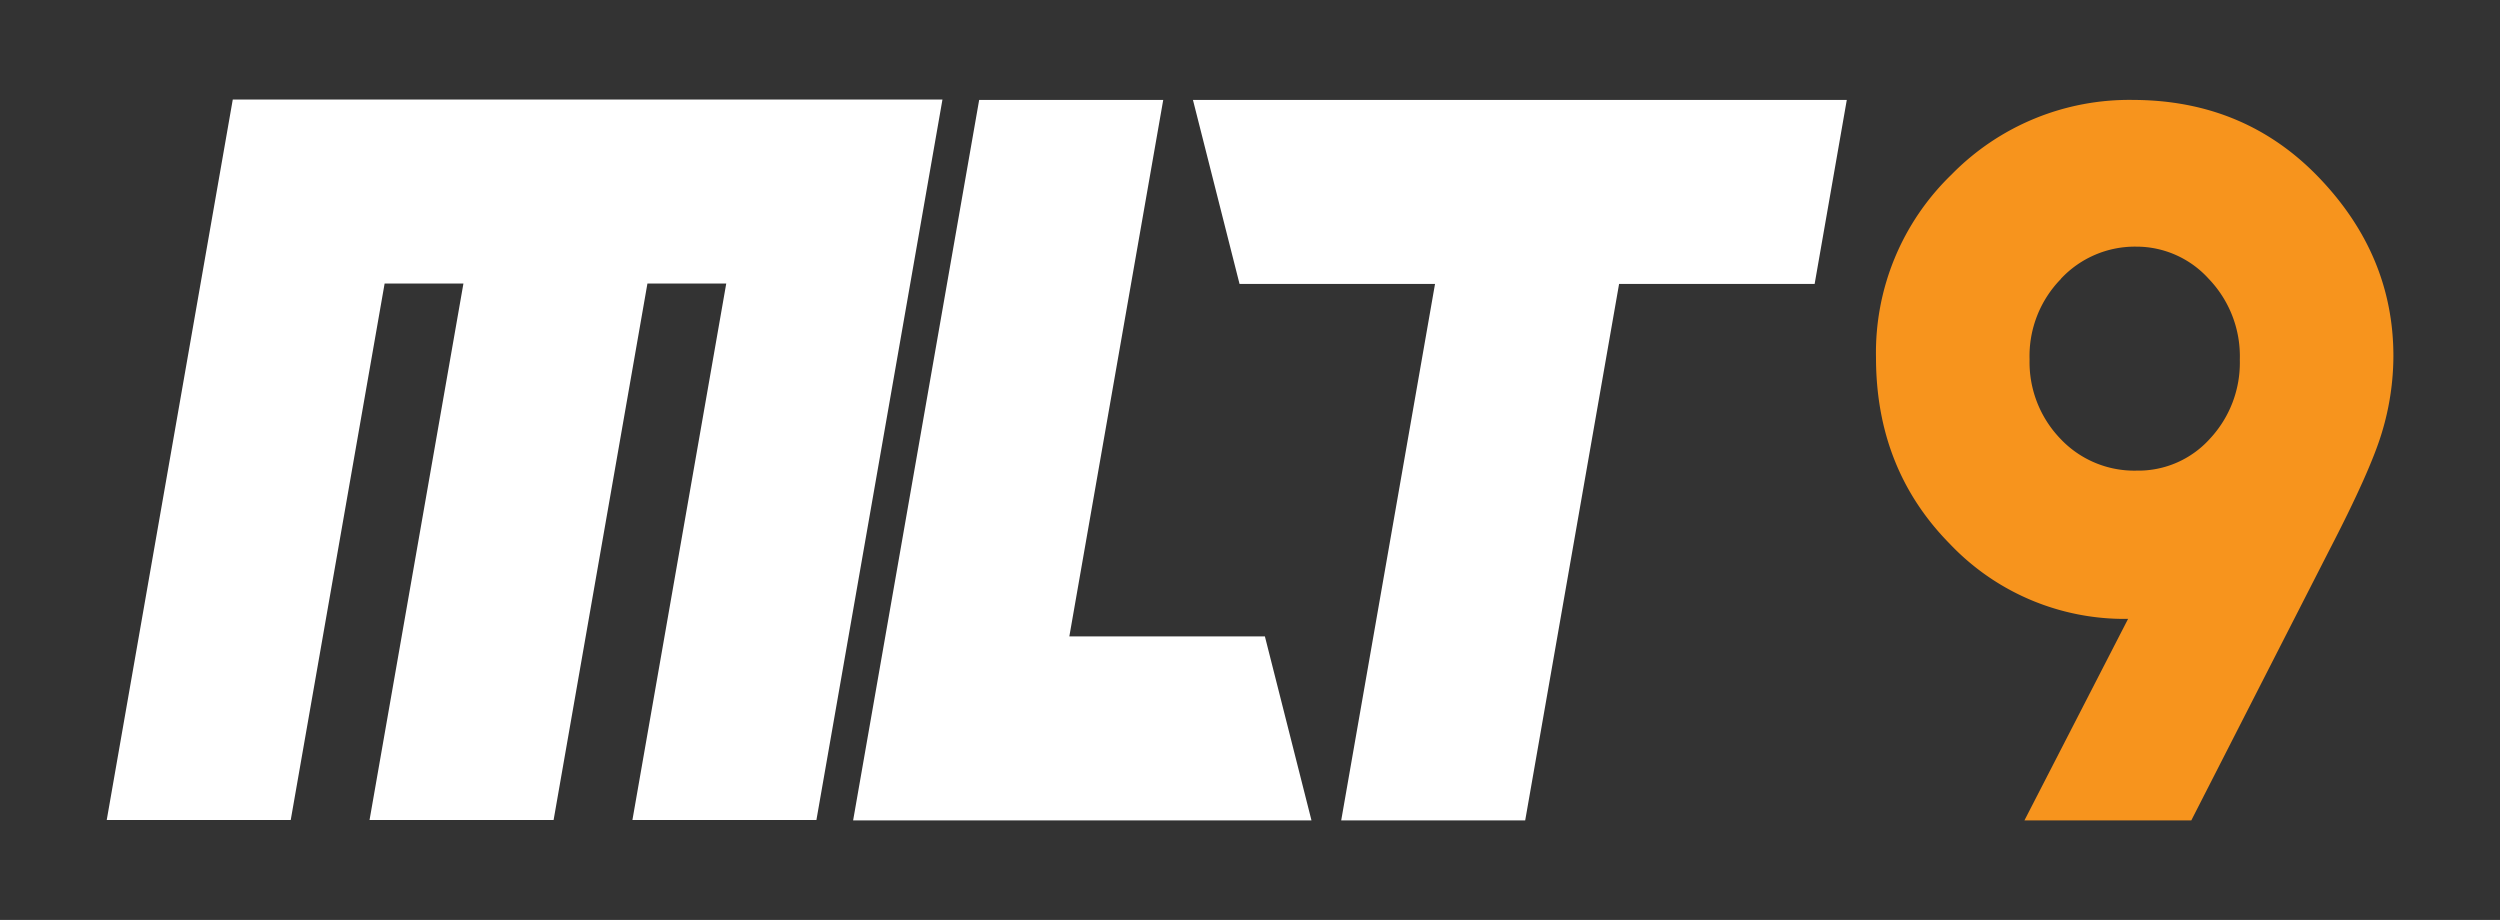 <?xml version="1.0" encoding="UTF-8" standalone="no"?>
<svg data-id="Layer_1" data-name="Layer 1" xmlns="http://www.w3.org/2000/svg" viewBox="0 0 389.54 143.34"><rect x="0" y="0" width="389.54" height="143.34" fill="#333333" stroke="none"/><defs><style>.cls-1{fill:#fff;}.cls-2{fill:#f7941d;}</style></defs><polygon class="cls-1" points="287.76 15.57 185.88 15.57 193.14 44.24 223.6 44.24 208.98 127.83 237.65 127.83 252.28 44.24 282.75 44.24 287.76 15.57"/><polygon class="cls-1" points="197.09 99.16 166.62 99.16 181.25 15.57 152.57 15.57 132.93 127.83 204.35 127.83 197.09 99.16"/><polygon class="cls-1" points="36.27 15.51 16.63 127.77 45.3 127.77 59.93 44.18 72.21 44.18 57.58 127.77 86.26 127.77 100.88 44.18 113.16 44.18 98.54 127.77 127.21 127.77 146.85 15.51 36.27 15.51"/><path class="cls-2" d="M331.59,96.43l-16.15,31.4h26l21.45-42q6.47-12.48,8.25-18.45a41.39,41.39,0,0,0,1.79-11.9q0-15.7-11.57-27.78T332.39,15.57a38.75,38.75,0,0,0-28.33,11.65A38.56,38.56,0,0,0,292.31,55.7q0,17.35,11.46,29A37.49,37.49,0,0,0,331.59,96.43Zm-10.46-53a15.78,15.78,0,0,1,11.7-5,15.19,15.19,0,0,1,11.31,5A17.43,17.43,0,0,1,349,56.05a17.36,17.36,0,0,1-4.63,12.28,15,15,0,0,1-11.44,5,15.81,15.81,0,0,1-11.92-5A17.2,17.2,0,0,1,316.24,56,17.17,17.17,0,0,1,321.13,43.46Z"/></svg>